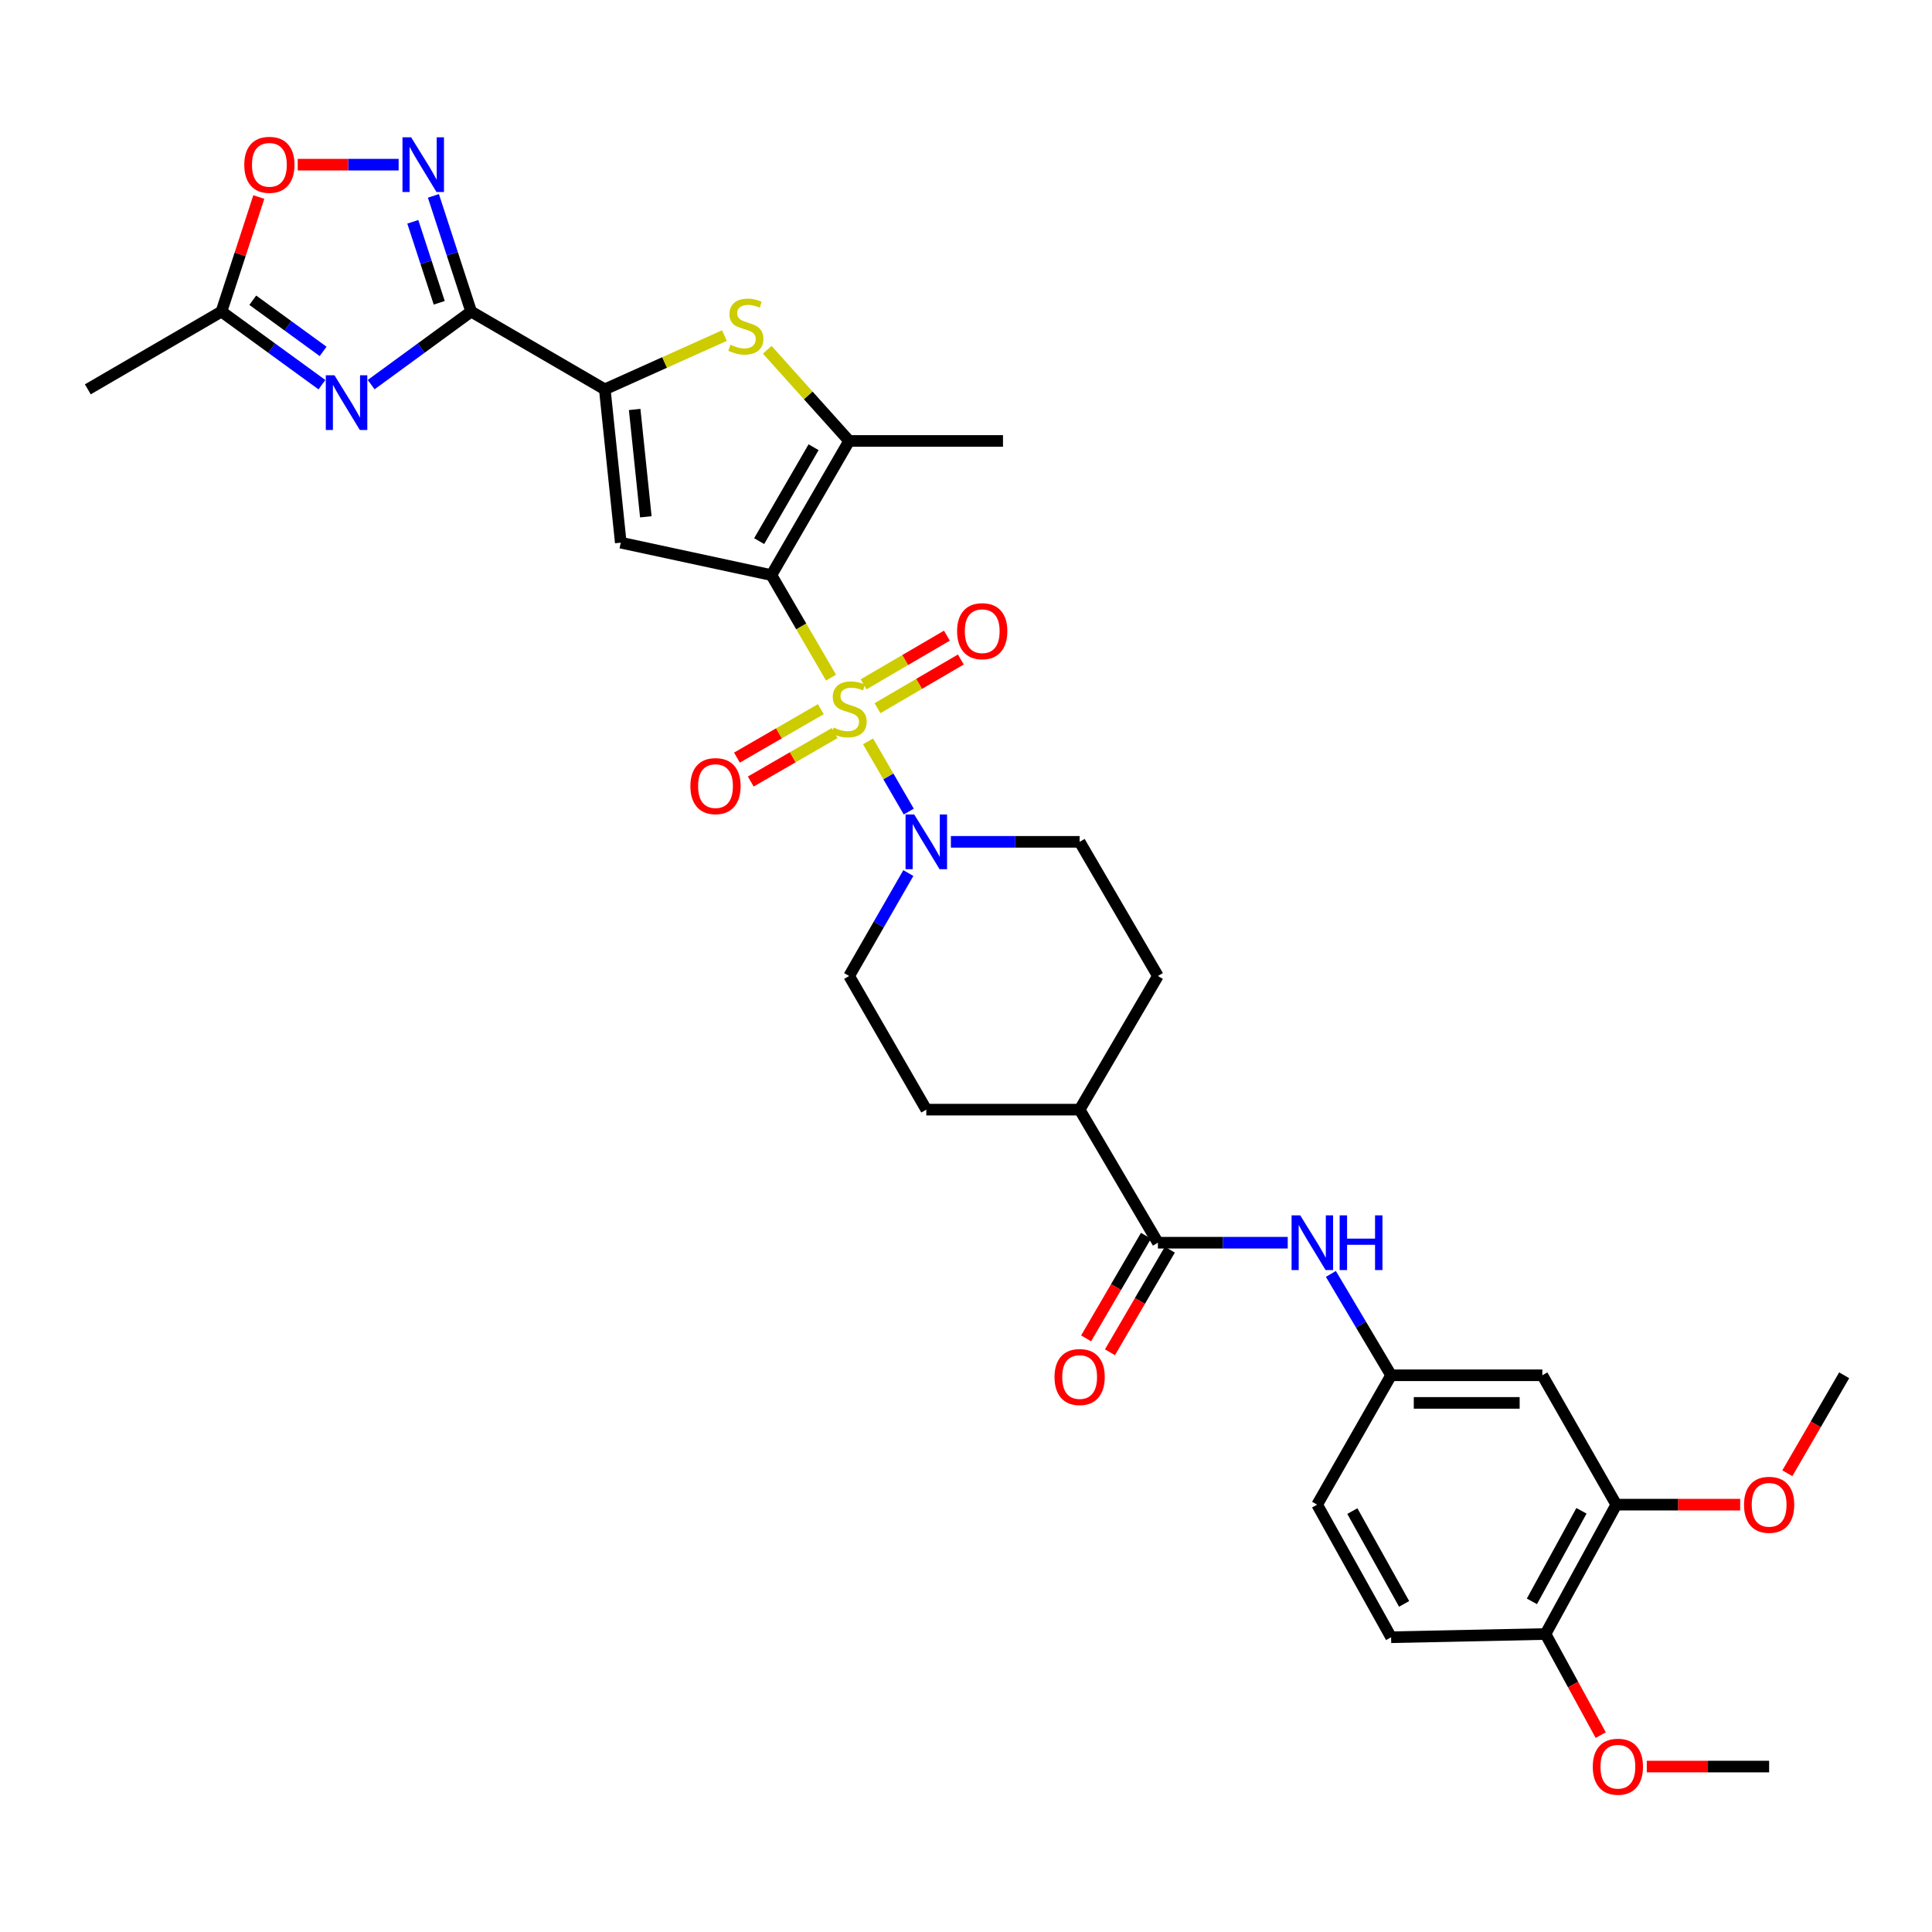 <?xml version='1.0' encoding='iso-8859-1'?>
<svg version='1.1' baseProfile='full'
              xmlns='http://www.w3.org/2000/svg'
                      xmlns:rdkit='http://www.rdkit.org/xml'
                      xmlns:xlink='http://www.w3.org/1999/xlink'
                  xml:space='preserve'
width='1000px' height='1000px' viewBox='0 0 1000 1000'>
<!-- END OF HEADER -->
<rect style='opacity:1.0;fill:#FFFFFF;stroke:none' width='1000' height='1000' x='0' y='0'> </rect>
<path class='bond-0' d='M 430.138,350.735 L 414.705,324.201' style='fill:none;fill-rule:evenodd;stroke:#CCCC00;stroke-width:6px;stroke-linecap:butt;stroke-linejoin:miter;stroke-opacity:1' />
<path class='bond-0' d='M 414.705,324.201 L 399.271,297.668' style='fill:none;fill-rule:evenodd;stroke:#000000;stroke-width:6px;stroke-linecap:butt;stroke-linejoin:miter;stroke-opacity:1' />
<path class='bond-8' d='M 449.298,383.726 L 459.836,401.899' style='fill:none;fill-rule:evenodd;stroke:#CCCC00;stroke-width:6px;stroke-linecap:butt;stroke-linejoin:miter;stroke-opacity:1' />
<path class='bond-8' d='M 459.836,401.899 L 470.374,420.071' style='fill:none;fill-rule:evenodd;stroke:#0000FF;stroke-width:6px;stroke-linecap:butt;stroke-linejoin:miter;stroke-opacity:1' />
<path class='bond-13' d='M 454.194,366.557 L 475.759,353.96' style='fill:none;fill-rule:evenodd;stroke:#CCCC00;stroke-width:6px;stroke-linecap:butt;stroke-linejoin:miter;stroke-opacity:1' />
<path class='bond-13' d='M 475.759,353.96 L 497.325,341.362' style='fill:none;fill-rule:evenodd;stroke:#FF0000;stroke-width:6px;stroke-linecap:butt;stroke-linejoin:miter;stroke-opacity:1' />
<path class='bond-13' d='M 446.985,354.216 L 468.55,341.618' style='fill:none;fill-rule:evenodd;stroke:#CCCC00;stroke-width:6px;stroke-linecap:butt;stroke-linejoin:miter;stroke-opacity:1' />
<path class='bond-13' d='M 468.55,341.618 L 490.115,329.021' style='fill:none;fill-rule:evenodd;stroke:#FF0000;stroke-width:6px;stroke-linecap:butt;stroke-linejoin:miter;stroke-opacity:1' />
<path class='bond-14' d='M 424.864,367.064 L 403.155,379.602' style='fill:none;fill-rule:evenodd;stroke:#CCCC00;stroke-width:6px;stroke-linecap:butt;stroke-linejoin:miter;stroke-opacity:1' />
<path class='bond-14' d='M 403.155,379.602 L 381.446,392.14' style='fill:none;fill-rule:evenodd;stroke:#FF0000;stroke-width:6px;stroke-linecap:butt;stroke-linejoin:miter;stroke-opacity:1' />
<path class='bond-14' d='M 432.012,379.442 L 410.304,391.98' style='fill:none;fill-rule:evenodd;stroke:#CCCC00;stroke-width:6px;stroke-linecap:butt;stroke-linejoin:miter;stroke-opacity:1' />
<path class='bond-14' d='M 410.304,391.98 L 388.595,404.518' style='fill:none;fill-rule:evenodd;stroke:#FF0000;stroke-width:6px;stroke-linecap:butt;stroke-linejoin:miter;stroke-opacity:1' />
<path class='bond-2' d='M 399.271,297.668 L 321.309,280.881' style='fill:none;fill-rule:evenodd;stroke:#000000;stroke-width:6px;stroke-linecap:butt;stroke-linejoin:miter;stroke-opacity:1' />
<path class='bond-5' d='M 399.271,297.668 L 439.515,228.234' style='fill:none;fill-rule:evenodd;stroke:#000000;stroke-width:6px;stroke-linecap:butt;stroke-linejoin:miter;stroke-opacity:1' />
<path class='bond-5' d='M 392.942,280.085 L 421.112,231.481' style='fill:none;fill-rule:evenodd;stroke:#000000;stroke-width:6px;stroke-linecap:butt;stroke-linejoin:miter;stroke-opacity:1' />
<path class='bond-1' d='M 243.863,161.277 L 313.043,201.521' style='fill:none;fill-rule:evenodd;stroke:#000000;stroke-width:6px;stroke-linecap:butt;stroke-linejoin:miter;stroke-opacity:1' />
<path class='bond-4' d='M 243.863,161.277 L 217.987,180.181' style='fill:none;fill-rule:evenodd;stroke:#000000;stroke-width:6px;stroke-linecap:butt;stroke-linejoin:miter;stroke-opacity:1' />
<path class='bond-4' d='M 217.987,180.181 L 192.112,199.085' style='fill:none;fill-rule:evenodd;stroke:#0000FF;stroke-width:6px;stroke-linecap:butt;stroke-linejoin:miter;stroke-opacity:1' />
<path class='bond-7' d='M 243.863,161.277 L 234.098,131.333' style='fill:none;fill-rule:evenodd;stroke:#000000;stroke-width:6px;stroke-linecap:butt;stroke-linejoin:miter;stroke-opacity:1' />
<path class='bond-7' d='M 234.098,131.333 L 224.333,101.388' style='fill:none;fill-rule:evenodd;stroke:#0000FF;stroke-width:6px;stroke-linecap:butt;stroke-linejoin:miter;stroke-opacity:1' />
<path class='bond-7' d='M 227.344,156.725 L 220.509,135.764' style='fill:none;fill-rule:evenodd;stroke:#000000;stroke-width:6px;stroke-linecap:butt;stroke-linejoin:miter;stroke-opacity:1' />
<path class='bond-7' d='M 220.509,135.764 L 213.673,114.803' style='fill:none;fill-rule:evenodd;stroke:#0000FF;stroke-width:6px;stroke-linecap:butt;stroke-linejoin:miter;stroke-opacity:1' />
<path class='bond-3' d='M 321.309,280.881 L 313.043,201.521' style='fill:none;fill-rule:evenodd;stroke:#000000;stroke-width:6px;stroke-linecap:butt;stroke-linejoin:miter;stroke-opacity:1' />
<path class='bond-3' d='M 334.285,267.496 L 328.499,211.944' style='fill:none;fill-rule:evenodd;stroke:#000000;stroke-width:6px;stroke-linecap:butt;stroke-linejoin:miter;stroke-opacity:1' />
<path class='bond-34' d='M 313.043,201.521 L 344.006,187.609' style='fill:none;fill-rule:evenodd;stroke:#000000;stroke-width:6px;stroke-linecap:butt;stroke-linejoin:miter;stroke-opacity:1' />
<path class='bond-34' d='M 344.006,187.609 L 374.969,173.696' style='fill:none;fill-rule:evenodd;stroke:#CCCC00;stroke-width:6px;stroke-linecap:butt;stroke-linejoin:miter;stroke-opacity:1' />
<path class='bond-10' d='M 166.634,199.118 L 140.63,180.198' style='fill:none;fill-rule:evenodd;stroke:#0000FF;stroke-width:6px;stroke-linecap:butt;stroke-linejoin:miter;stroke-opacity:1' />
<path class='bond-10' d='M 140.63,180.198 L 114.627,161.277' style='fill:none;fill-rule:evenodd;stroke:#000000;stroke-width:6px;stroke-linecap:butt;stroke-linejoin:miter;stroke-opacity:1' />
<path class='bond-10' d='M 167.242,181.885 L 149.04,168.64' style='fill:none;fill-rule:evenodd;stroke:#0000FF;stroke-width:6px;stroke-linecap:butt;stroke-linejoin:miter;stroke-opacity:1' />
<path class='bond-10' d='M 149.04,168.64 L 130.837,155.396' style='fill:none;fill-rule:evenodd;stroke:#000000;stroke-width:6px;stroke-linecap:butt;stroke-linejoin:miter;stroke-opacity:1' />
<path class='bond-6' d='M 439.515,228.234 L 418.323,204.643' style='fill:none;fill-rule:evenodd;stroke:#000000;stroke-width:6px;stroke-linecap:butt;stroke-linejoin:miter;stroke-opacity:1' />
<path class='bond-6' d='M 418.323,204.643 L 397.13,181.052' style='fill:none;fill-rule:evenodd;stroke:#CCCC00;stroke-width:6px;stroke-linecap:butt;stroke-linejoin:miter;stroke-opacity:1' />
<path class='bond-28' d='M 439.515,228.234 L 519.145,228.234' style='fill:none;fill-rule:evenodd;stroke:#000000;stroke-width:6px;stroke-linecap:butt;stroke-linejoin:miter;stroke-opacity:1' />
<path class='bond-11' d='M 206.333,85.228 L 180.219,85.228' style='fill:none;fill-rule:evenodd;stroke:#0000FF;stroke-width:6px;stroke-linecap:butt;stroke-linejoin:miter;stroke-opacity:1' />
<path class='bond-11' d='M 180.219,85.228 L 154.106,85.228' style='fill:none;fill-rule:evenodd;stroke:#FF0000;stroke-width:6px;stroke-linecap:butt;stroke-linejoin:miter;stroke-opacity:1' />
<path class='bond-19' d='M 470.16,451.896 L 454.837,478.532' style='fill:none;fill-rule:evenodd;stroke:#0000FF;stroke-width:6px;stroke-linecap:butt;stroke-linejoin:miter;stroke-opacity:1' />
<path class='bond-19' d='M 454.837,478.532 L 439.515,505.168' style='fill:none;fill-rule:evenodd;stroke:#000000;stroke-width:6px;stroke-linecap:butt;stroke-linejoin:miter;stroke-opacity:1' />
<path class='bond-20' d='M 492.181,435.734 L 525.499,435.734' style='fill:none;fill-rule:evenodd;stroke:#0000FF;stroke-width:6px;stroke-linecap:butt;stroke-linejoin:miter;stroke-opacity:1' />
<path class='bond-20' d='M 525.499,435.734 L 558.817,435.734' style='fill:none;fill-rule:evenodd;stroke:#000000;stroke-width:6px;stroke-linecap:butt;stroke-linejoin:miter;stroke-opacity:1' />
<path class='bond-9' d='M 599.331,643.226 L 558.817,574.348' style='fill:none;fill-rule:evenodd;stroke:#000000;stroke-width:6px;stroke-linecap:butt;stroke-linejoin:miter;stroke-opacity:1' />
<path class='bond-12' d='M 599.331,643.226 L 632.928,643.226' style='fill:none;fill-rule:evenodd;stroke:#000000;stroke-width:6px;stroke-linecap:butt;stroke-linejoin:miter;stroke-opacity:1' />
<path class='bond-12' d='M 632.928,643.226 L 666.525,643.226' style='fill:none;fill-rule:evenodd;stroke:#0000FF;stroke-width:6px;stroke-linecap:butt;stroke-linejoin:miter;stroke-opacity:1' />
<path class='bond-22' d='M 593.158,639.625 L 577.665,666.181' style='fill:none;fill-rule:evenodd;stroke:#000000;stroke-width:6px;stroke-linecap:butt;stroke-linejoin:miter;stroke-opacity:1' />
<path class='bond-22' d='M 577.665,666.181 L 562.172,692.737' style='fill:none;fill-rule:evenodd;stroke:#FF0000;stroke-width:6px;stroke-linecap:butt;stroke-linejoin:miter;stroke-opacity:1' />
<path class='bond-22' d='M 605.504,646.828 L 590.011,673.384' style='fill:none;fill-rule:evenodd;stroke:#000000;stroke-width:6px;stroke-linecap:butt;stroke-linejoin:miter;stroke-opacity:1' />
<path class='bond-22' d='M 590.011,673.384 L 574.517,699.94' style='fill:none;fill-rule:evenodd;stroke:#FF0000;stroke-width:6px;stroke-linecap:butt;stroke-linejoin:miter;stroke-opacity:1' />
<path class='bond-30' d='M 114.627,161.277 L 45.455,201.521' style='fill:none;fill-rule:evenodd;stroke:#000000;stroke-width:6px;stroke-linecap:butt;stroke-linejoin:miter;stroke-opacity:1' />
<path class='bond-35' d='M 114.627,161.277 L 124.297,131.633' style='fill:none;fill-rule:evenodd;stroke:#000000;stroke-width:6px;stroke-linecap:butt;stroke-linejoin:miter;stroke-opacity:1' />
<path class='bond-35' d='M 124.297,131.633 L 133.967,101.988' style='fill:none;fill-rule:evenodd;stroke:#FF0000;stroke-width:6px;stroke-linecap:butt;stroke-linejoin:miter;stroke-opacity:1' />
<path class='bond-17' d='M 688.861,659.381 L 704.446,685.612' style='fill:none;fill-rule:evenodd;stroke:#0000FF;stroke-width:6px;stroke-linecap:butt;stroke-linejoin:miter;stroke-opacity:1' />
<path class='bond-17' d='M 704.446,685.612 L 720.031,711.842' style='fill:none;fill-rule:evenodd;stroke:#000000;stroke-width:6px;stroke-linecap:butt;stroke-linejoin:miter;stroke-opacity:1' />
<path class='bond-15' d='M 798.311,711.842 L 720.031,711.842' style='fill:none;fill-rule:evenodd;stroke:#000000;stroke-width:6px;stroke-linecap:butt;stroke-linejoin:miter;stroke-opacity:1' />
<path class='bond-15' d='M 786.569,726.136 L 731.773,726.136' style='fill:none;fill-rule:evenodd;stroke:#000000;stroke-width:6px;stroke-linecap:butt;stroke-linejoin:miter;stroke-opacity:1' />
<path class='bond-16' d='M 798.311,711.842 L 836.593,778.807' style='fill:none;fill-rule:evenodd;stroke:#000000;stroke-width:6px;stroke-linecap:butt;stroke-linejoin:miter;stroke-opacity:1' />
<path class='bond-27' d='M 836.593,778.807 L 868.657,778.807' style='fill:none;fill-rule:evenodd;stroke:#000000;stroke-width:6px;stroke-linecap:butt;stroke-linejoin:miter;stroke-opacity:1' />
<path class='bond-27' d='M 868.657,778.807 L 900.722,778.807' style='fill:none;fill-rule:evenodd;stroke:#FF0000;stroke-width:6px;stroke-linecap:butt;stroke-linejoin:miter;stroke-opacity:1' />
<path class='bond-36' d='M 836.593,778.807 L 799.955,845.763' style='fill:none;fill-rule:evenodd;stroke:#000000;stroke-width:6px;stroke-linecap:butt;stroke-linejoin:miter;stroke-opacity:1' />
<path class='bond-36' d='M 818.559,781.989 L 792.912,828.859' style='fill:none;fill-rule:evenodd;stroke:#000000;stroke-width:6px;stroke-linecap:butt;stroke-linejoin:miter;stroke-opacity:1' />
<path class='bond-26' d='M 720.031,711.842 L 681.748,778.807' style='fill:none;fill-rule:evenodd;stroke:#000000;stroke-width:6px;stroke-linecap:butt;stroke-linejoin:miter;stroke-opacity:1' />
<path class='bond-18' d='M 558.817,574.348 L 599.331,505.168' style='fill:none;fill-rule:evenodd;stroke:#000000;stroke-width:6px;stroke-linecap:butt;stroke-linejoin:miter;stroke-opacity:1' />
<path class='bond-33' d='M 558.817,574.348 L 479.457,574.348' style='fill:none;fill-rule:evenodd;stroke:#000000;stroke-width:6px;stroke-linecap:butt;stroke-linejoin:miter;stroke-opacity:1' />
<path class='bond-23' d='M 439.515,505.168 L 479.457,574.348' style='fill:none;fill-rule:evenodd;stroke:#000000;stroke-width:6px;stroke-linecap:butt;stroke-linejoin:miter;stroke-opacity:1' />
<path class='bond-24' d='M 558.817,435.734 L 599.331,505.168' style='fill:none;fill-rule:evenodd;stroke:#000000;stroke-width:6px;stroke-linecap:butt;stroke-linejoin:miter;stroke-opacity:1' />
<path class='bond-21' d='M 799.955,845.763 L 720.031,847.431' style='fill:none;fill-rule:evenodd;stroke:#000000;stroke-width:6px;stroke-linecap:butt;stroke-linejoin:miter;stroke-opacity:1' />
<path class='bond-29' d='M 799.955,845.763 L 814.243,871.93' style='fill:none;fill-rule:evenodd;stroke:#000000;stroke-width:6px;stroke-linecap:butt;stroke-linejoin:miter;stroke-opacity:1' />
<path class='bond-29' d='M 814.243,871.93 L 828.532,898.097' style='fill:none;fill-rule:evenodd;stroke:#FF0000;stroke-width:6px;stroke-linecap:butt;stroke-linejoin:miter;stroke-opacity:1' />
<path class='bond-25' d='M 720.031,847.431 L 681.748,778.807' style='fill:none;fill-rule:evenodd;stroke:#000000;stroke-width:6px;stroke-linecap:butt;stroke-linejoin:miter;stroke-opacity:1' />
<path class='bond-25' d='M 726.771,830.174 L 699.973,782.137' style='fill:none;fill-rule:evenodd;stroke:#000000;stroke-width:6px;stroke-linecap:butt;stroke-linejoin:miter;stroke-opacity:1' />
<path class='bond-31' d='M 925.129,762.551 L 939.837,737.197' style='fill:none;fill-rule:evenodd;stroke:#FF0000;stroke-width:6px;stroke-linecap:butt;stroke-linejoin:miter;stroke-opacity:1' />
<path class='bond-31' d='M 939.837,737.197 L 954.545,711.842' style='fill:none;fill-rule:evenodd;stroke:#000000;stroke-width:6px;stroke-linecap:butt;stroke-linejoin:miter;stroke-opacity:1' />
<path class='bond-32' d='M 852.376,914.372 L 884.038,914.372' style='fill:none;fill-rule:evenodd;stroke:#FF0000;stroke-width:6px;stroke-linecap:butt;stroke-linejoin:miter;stroke-opacity:1' />
<path class='bond-32' d='M 884.038,914.372 L 915.699,914.372' style='fill:none;fill-rule:evenodd;stroke:#000000;stroke-width:6px;stroke-linecap:butt;stroke-linejoin:miter;stroke-opacity:1' />
<path  class='atom-0' d='M 431.515 376.576
Q 431.835 376.696, 433.155 377.256
Q 434.475 377.816, 435.915 378.176
Q 437.395 378.496, 438.835 378.496
Q 441.515 378.496, 443.075 377.216
Q 444.635 375.896, 444.635 373.616
Q 444.635 372.056, 443.835 371.096
Q 443.075 370.136, 441.875 369.616
Q 440.675 369.096, 438.675 368.496
Q 436.155 367.736, 434.635 367.016
Q 433.155 366.296, 432.075 364.776
Q 431.035 363.256, 431.035 360.696
Q 431.035 357.136, 433.435 354.936
Q 435.875 352.736, 440.675 352.736
Q 443.955 352.736, 447.675 354.296
L 446.755 357.376
Q 443.355 355.976, 440.795 355.976
Q 438.035 355.976, 436.515 357.136
Q 434.995 358.256, 435.035 360.216
Q 435.035 361.736, 435.795 362.656
Q 436.595 363.576, 437.715 364.096
Q 438.875 364.616, 440.795 365.216
Q 443.355 366.016, 444.875 366.816
Q 446.395 367.616, 447.475 369.256
Q 448.595 370.856, 448.595 373.616
Q 448.595 377.536, 445.955 379.656
Q 443.355 381.736, 438.995 381.736
Q 436.475 381.736, 434.555 381.176
Q 432.675 380.656, 430.435 379.736
L 431.515 376.576
' fill='#CCCC00'/>
<path  class='atom-5' d='M 173.116 194.23
L 182.396 209.23
Q 183.316 210.71, 184.796 213.39
Q 186.276 216.07, 186.356 216.23
L 186.356 194.23
L 190.116 194.23
L 190.116 222.55
L 186.236 222.55
L 176.276 206.15
Q 175.116 204.23, 173.876 202.03
Q 172.676 199.83, 172.316 199.15
L 172.316 222.55
L 168.636 222.55
L 168.636 194.23
L 173.116 194.23
' fill='#0000FF'/>
<path  class='atom-7' d='M 378.05 178.438
Q 378.37 178.558, 379.69 179.118
Q 381.01 179.678, 382.45 180.038
Q 383.93 180.358, 385.37 180.358
Q 388.05 180.358, 389.61 179.078
Q 391.17 177.758, 391.17 175.478
Q 391.17 173.918, 390.37 172.958
Q 389.61 171.998, 388.41 171.478
Q 387.21 170.958, 385.21 170.358
Q 382.69 169.598, 381.17 168.878
Q 379.69 168.158, 378.61 166.638
Q 377.57 165.118, 377.57 162.558
Q 377.57 158.998, 379.97 156.798
Q 382.41 154.598, 387.21 154.598
Q 390.49 154.598, 394.21 156.158
L 393.29 159.238
Q 389.89 157.838, 387.33 157.838
Q 384.57 157.838, 383.05 158.998
Q 381.53 160.118, 381.57 162.078
Q 381.57 163.598, 382.33 164.518
Q 383.13 165.438, 384.25 165.958
Q 385.41 166.478, 387.33 167.078
Q 389.89 167.878, 391.41 168.678
Q 392.93 169.478, 394.01 171.118
Q 395.13 172.718, 395.13 175.478
Q 395.13 179.398, 392.49 181.518
Q 389.89 183.598, 385.53 183.598
Q 383.01 183.598, 381.09 183.038
Q 379.21 182.518, 376.97 181.598
L 378.05 178.438
' fill='#CCCC00'/>
<path  class='atom-8' d='M 212.804 71.068
L 222.084 86.068
Q 223.004 87.548, 224.484 90.228
Q 225.964 92.908, 226.044 93.068
L 226.044 71.068
L 229.804 71.068
L 229.804 99.388
L 225.924 99.388
L 215.964 82.988
Q 214.804 81.068, 213.564 78.868
Q 212.364 76.668, 212.004 75.988
L 212.004 99.388
L 208.324 99.388
L 208.324 71.068
L 212.804 71.068
' fill='#0000FF'/>
<path  class='atom-9' d='M 473.197 421.574
L 482.477 436.574
Q 483.397 438.054, 484.877 440.734
Q 486.357 443.414, 486.437 443.574
L 486.437 421.574
L 490.197 421.574
L 490.197 449.894
L 486.317 449.894
L 476.357 433.494
Q 475.197 431.574, 473.957 429.374
Q 472.757 427.174, 472.397 426.494
L 472.397 449.894
L 468.717 449.894
L 468.717 421.574
L 473.197 421.574
' fill='#0000FF'/>
<path  class='atom-12' d='M 126.434 85.308
Q 126.434 78.508, 129.794 74.708
Q 133.154 70.908, 139.434 70.908
Q 145.714 70.908, 149.074 74.708
Q 152.434 78.508, 152.434 85.308
Q 152.434 92.188, 149.034 96.108
Q 145.634 99.988, 139.434 99.988
Q 133.194 99.988, 129.794 96.108
Q 126.434 92.228, 126.434 85.308
M 139.434 96.788
Q 143.754 96.788, 146.074 93.908
Q 148.434 90.988, 148.434 85.308
Q 148.434 79.748, 146.074 76.948
Q 143.754 74.108, 139.434 74.108
Q 135.114 74.108, 132.754 76.908
Q 130.434 79.708, 130.434 85.308
Q 130.434 91.028, 132.754 93.908
Q 135.114 96.788, 139.434 96.788
' fill='#FF0000'/>
<path  class='atom-13' d='M 673.003 629.066
L 682.283 644.066
Q 683.203 645.546, 684.683 648.226
Q 686.163 650.906, 686.243 651.066
L 686.243 629.066
L 690.003 629.066
L 690.003 657.386
L 686.123 657.386
L 676.163 640.986
Q 675.003 639.066, 673.763 636.866
Q 672.563 634.666, 672.203 633.986
L 672.203 657.386
L 668.523 657.386
L 668.523 629.066
L 673.003 629.066
' fill='#0000FF'/>
<path  class='atom-13' d='M 693.403 629.066
L 697.243 629.066
L 697.243 641.106
L 711.723 641.106
L 711.723 629.066
L 715.563 629.066
L 715.563 657.386
L 711.723 657.386
L 711.723 644.306
L 697.243 644.306
L 697.243 657.386
L 693.403 657.386
L 693.403 629.066
' fill='#0000FF'/>
<path  class='atom-14' d='M 495.393 326.7
Q 495.393 319.9, 498.753 316.1
Q 502.113 312.3, 508.393 312.3
Q 514.673 312.3, 518.033 316.1
Q 521.393 319.9, 521.393 326.7
Q 521.393 333.58, 517.993 337.5
Q 514.593 341.38, 508.393 341.38
Q 502.153 341.38, 498.753 337.5
Q 495.393 333.62, 495.393 326.7
M 508.393 338.18
Q 512.713 338.18, 515.033 335.3
Q 517.393 332.38, 517.393 326.7
Q 517.393 321.14, 515.033 318.34
Q 512.713 315.5, 508.393 315.5
Q 504.073 315.5, 501.713 318.3
Q 499.393 321.1, 499.393 326.7
Q 499.393 332.42, 501.713 335.3
Q 504.073 338.18, 508.393 338.18
' fill='#FF0000'/>
<path  class='atom-15' d='M 357.343 406.886
Q 357.343 400.086, 360.703 396.286
Q 364.063 392.486, 370.343 392.486
Q 376.623 392.486, 379.983 396.286
Q 383.343 400.086, 383.343 406.886
Q 383.343 413.766, 379.943 417.686
Q 376.543 421.566, 370.343 421.566
Q 364.103 421.566, 360.703 417.686
Q 357.343 413.806, 357.343 406.886
M 370.343 418.366
Q 374.663 418.366, 376.983 415.486
Q 379.343 412.566, 379.343 406.886
Q 379.343 401.326, 376.983 398.526
Q 374.663 395.686, 370.343 395.686
Q 366.023 395.686, 363.663 398.486
Q 361.343 401.286, 361.343 406.886
Q 361.343 412.606, 363.663 415.486
Q 366.023 418.366, 370.343 418.366
' fill='#FF0000'/>
<path  class='atom-23' d='M 545.817 712.748
Q 545.817 705.948, 549.177 702.148
Q 552.537 698.348, 558.817 698.348
Q 565.097 698.348, 568.457 702.148
Q 571.817 705.948, 571.817 712.748
Q 571.817 719.628, 568.417 723.548
Q 565.017 727.428, 558.817 727.428
Q 552.577 727.428, 549.177 723.548
Q 545.817 719.668, 545.817 712.748
M 558.817 724.228
Q 563.137 724.228, 565.457 721.348
Q 567.817 718.428, 567.817 712.748
Q 567.817 707.188, 565.457 704.388
Q 563.137 701.548, 558.817 701.548
Q 554.497 701.548, 552.137 704.348
Q 549.817 707.148, 549.817 712.748
Q 549.817 718.468, 552.137 721.348
Q 554.497 724.228, 558.817 724.228
' fill='#FF0000'/>
<path  class='atom-28' d='M 902.699 778.887
Q 902.699 772.087, 906.059 768.287
Q 909.419 764.487, 915.699 764.487
Q 921.979 764.487, 925.339 768.287
Q 928.699 772.087, 928.699 778.887
Q 928.699 785.767, 925.299 789.687
Q 921.899 793.567, 915.699 793.567
Q 909.459 793.567, 906.059 789.687
Q 902.699 785.807, 902.699 778.887
M 915.699 790.367
Q 920.019 790.367, 922.339 787.487
Q 924.699 784.567, 924.699 778.887
Q 924.699 773.327, 922.339 770.527
Q 920.019 767.687, 915.699 767.687
Q 911.379 767.687, 909.019 770.487
Q 906.699 773.287, 906.699 778.887
Q 906.699 784.607, 909.019 787.487
Q 911.379 790.367, 915.699 790.367
' fill='#FF0000'/>
<path  class='atom-30' d='M 824.419 914.452
Q 824.419 907.652, 827.779 903.852
Q 831.139 900.052, 837.419 900.052
Q 843.699 900.052, 847.059 903.852
Q 850.419 907.652, 850.419 914.452
Q 850.419 921.332, 847.019 925.252
Q 843.619 929.132, 837.419 929.132
Q 831.179 929.132, 827.779 925.252
Q 824.419 921.372, 824.419 914.452
M 837.419 925.932
Q 841.739 925.932, 844.059 923.052
Q 846.419 920.132, 846.419 914.452
Q 846.419 908.892, 844.059 906.092
Q 841.739 903.252, 837.419 903.252
Q 833.099 903.252, 830.739 906.052
Q 828.419 908.852, 828.419 914.452
Q 828.419 920.172, 830.739 923.052
Q 833.099 925.932, 837.419 925.932
' fill='#FF0000'/>
</svg>
